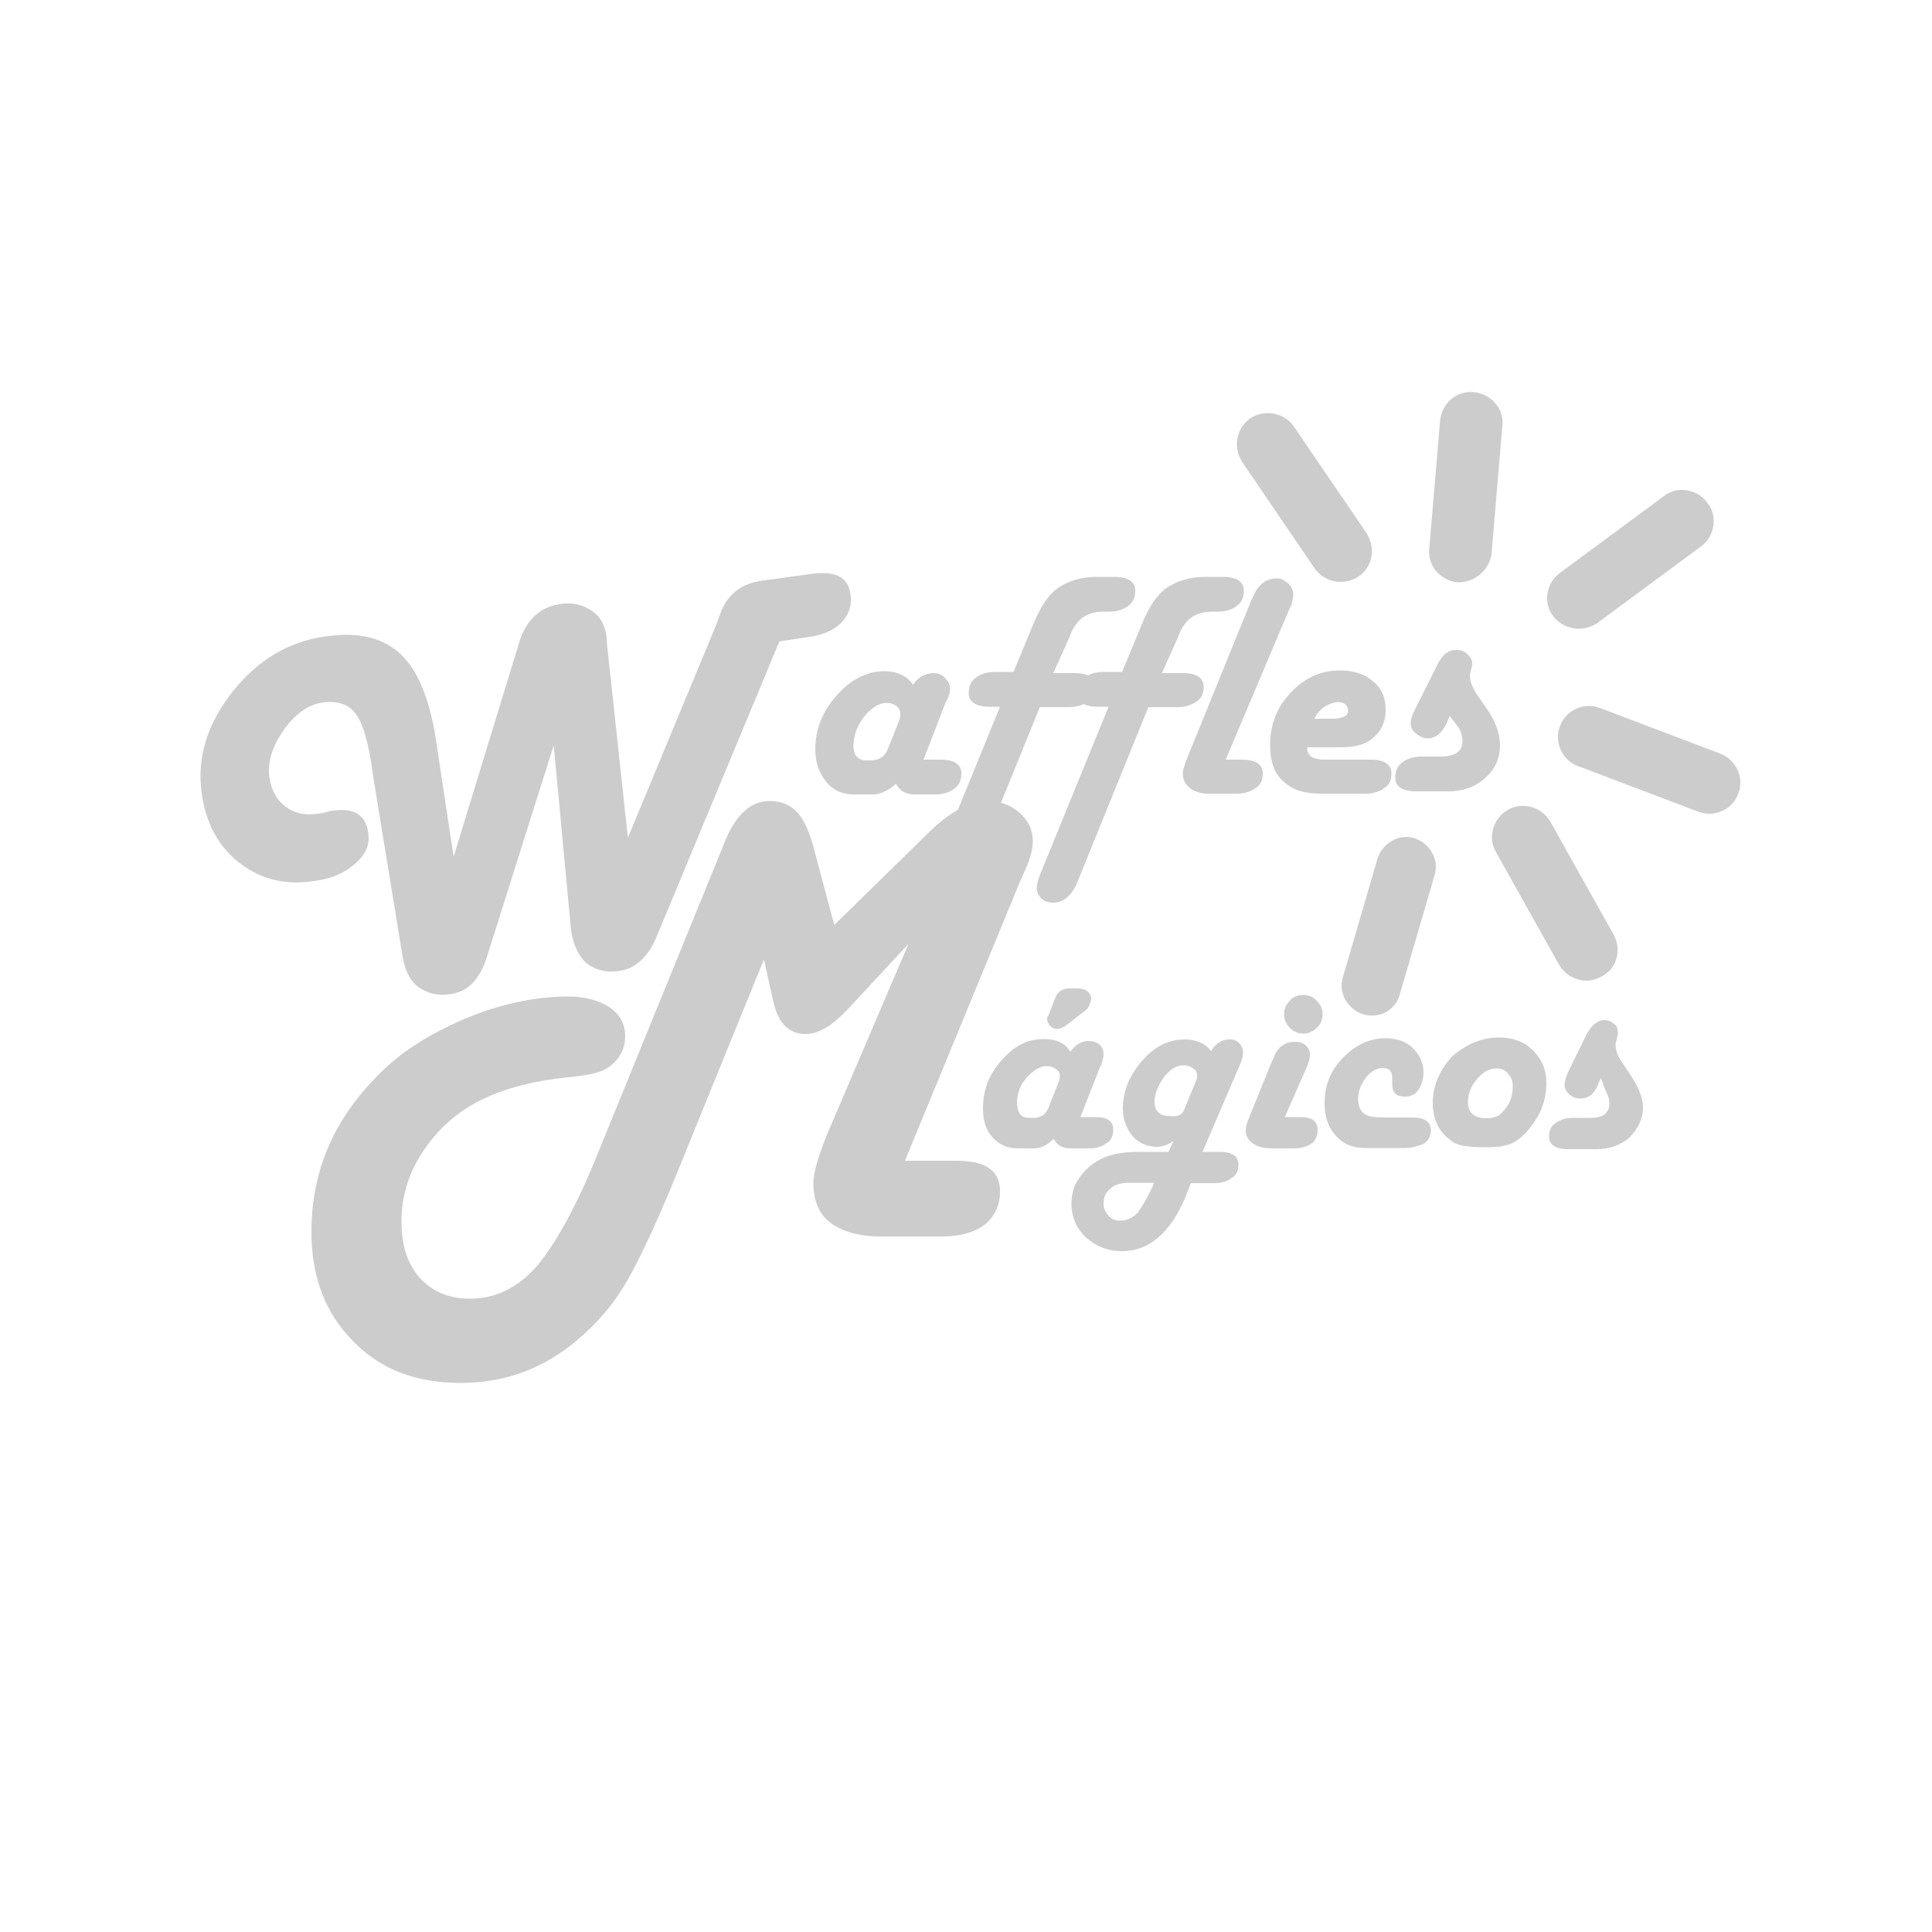 <svg xmlns="http://www.w3.org/2000/svg" xmlns:xlink="http://www.w3.org/1999/xlink" id="Capa_1" x="0px" y="0px" viewBox="0 0 500 500" style="enable-background:new 0 0 500 500;" xml:space="preserve"><style type="text/css">	.st0{fill:#CCCCCC;}</style><g>	<g>		<path class="st0" d="M239,196.6h4.5c3.5,0,5.3,1.3,5.3,3.5c0,1.8-0.5,3-1.8,4c-1.3,1-3,1.5-5,1.5h-5.3c-2.3,0-4-1-4.8-2.8   c-2,1.8-4,2.8-6,2.8h-4.8c-3,0-5.5-1-7.3-3.3c-1.8-2.3-2.8-5-2.8-8.3c0-5.3,1.8-9.8,5.5-14c3.5-4,7.8-6.3,12.3-6.3   c3.5,0,6,1.3,7.5,3.5c1.3-2,3.3-3,5.3-3c1.3,0,2.3,0.5,3,1.3c0.8,0.8,1.3,1.8,1.3,2.8c0,0.8-0.3,1.8-0.8,2.8l-0.5,1L239,196.6z    M224.2,196.8h1c2.3,0,3.8-1,4.5-2.8l2.8-7c0.5-1,0.5-1.8,0.5-2.3c0-0.8-0.3-1.3-1-2c-0.8-0.5-1.5-0.8-2.5-0.8c-2,0-4,1.3-5.8,3.5   c-1.8,2.3-2.8,4.8-2.8,7.3C220.7,195.3,222,196.8,224.2,196.8z"></path>		<path class="st0" d="M272.6,174.2h5.5c3.5,0,5.3,1.3,5.3,3.5c0,1.8-0.5,3-1.8,3.8c-1.3,1-3,1.5-5,1.5h-7.5l-18.3,45.1   c-1.5,3.8-3.8,5.5-6.3,5.5c-1.3,0-2.3-0.3-3-1c-0.8-0.8-1.3-1.8-1.3-2.8c0-0.8,0.3-2,1-3.8l17.6-43.1h-2.8c-3.5,0-5.3-1.3-5.3-3.5   c0-1.8,0.5-3,1.8-4c1.3-1,3-1.5,5-1.5h4.8l5.3-12.8c1.8-4.3,3.8-7.3,6.3-9s5.8-2.8,9.8-2.8h4.8c3.5,0,5.3,1.3,5.3,3.5   c0,1.8-0.5,3-1.8,4c-1.3,1-3,1.5-5,1.5h-1.3c-2.3,0-4,0.5-5.5,1.5c-1.3,1-2.5,2.5-3.3,4.8L272.6,174.2z"></path>		<path class="st0" d="M300.7,174.2h5.5c3.5,0,5.3,1.3,5.3,3.5c0,1.8-0.5,3-1.8,3.8c-1.3,1-3,1.5-5,1.5h-7.5l-18.3,45.1   c-1.5,3.8-3.8,5.5-6.3,5.5c-1.3,0-2.3-0.3-3-1c-0.8-0.8-1.3-1.8-1.3-2.8c0-0.8,0.3-2,1-3.8l17.6-43.1h-2.8c-3.5,0-5.3-1.3-5.3-3.5   c0-1.8,0.5-3,1.8-4c1.3-1,3-1.5,5-1.5h4.8l5.3-12.8c1.8-4.3,3.8-7.3,6.3-9s5.8-2.8,9.8-2.8h4.8c3.5,0,5.3,1.3,5.3,3.5   c0,1.8-0.5,3-1.8,4c-1.3,1-3,1.5-5,1.5h-1.3c-2.3,0-4,0.5-5.5,1.5c-1.3,1-2.5,2.5-3.3,4.8L300.7,174.2z"></path>		<path class="st0" d="M317.2,196.6h4.3c3.5,0,5.3,1.3,5.3,3.5c0,1.8-0.5,3-1.8,3.8c-1.3,1-3,1.5-5,1.5h-7.3c-2,0-3.5-0.5-4.8-1.5   c-1.3-1-1.8-2.3-1.8-3.8c0-0.8,0.5-2.3,1.3-4.3l16.5-40.6l0.5-1c1.3-3,3.3-4.5,6-4.5c1.3,0,2,0.5,3,1.3c0.8,0.8,1.3,1.8,1.3,2.8   c0,0.8-0.3,1.8-0.5,2.8l-0.5,1L317.2,196.6z"></path>		<path class="st0" d="M338.3,193.6c0,2,1.5,3,4.5,3h12c3.5,0,5.3,1.3,5.3,3.5c0,1.8-0.5,3-1.8,3.8c-1.3,1-3,1.5-5,1.5h-11.5   c-4.3,0-7.5-1-9.8-3.3c-2.3-2-3.3-5.3-3.3-9.3c0-5.3,1.8-9.8,5.3-13.5c3.5-3.8,7.8-5.8,12.8-5.8c3.5,0,6.5,1,8.5,2.8   c2.3,1.8,3.3,4.3,3.3,7.3c0,3.8-1.5,6.3-4.5,8.3c-1.8,1-4,1.5-7.5,1.5h-8.3V193.6z M340.1,186h4.5c3,0,4.3-0.8,4.3-2   c0-1.5-1-2.3-2.8-2.3C343.6,182,341.6,183.3,340.1,186z"></path>		<path class="st0" d="M375.2,185.3l-0.8,1.8c-1.3,2.8-3,4-5,4c-1,0-2-0.5-3-1.3c-1-0.8-1.3-1.8-1.3-2.8s0.5-2.3,1.3-3.8l5.5-11   c1.3-2.8,3-4,5-4c1,0,2,0.3,2.8,1c0.8,0.8,1.3,1.5,1.3,2.5c0,0.3,0,0.8-0.3,1.5c0,0.5-0.3,1.3-0.3,1.5c0,1.8,0.8,3.5,2,5.3   l2.3,3.3c2.3,3.3,3.5,6.5,3.5,9.5c0,3.5-1.3,6.3-3.8,8.5c-2.5,2.3-5.8,3.5-9.5,3.5h-8.5c-3.5,0-5.3-1.3-5.3-3.5c0-1.8,0.5-3,1.8-4   c1.3-1,3-1.5,5-1.5h4.8c3.8,0,5.8-1.3,5.8-4c0-1-0.3-2.3-1-3.5L375.2,185.3z"></path>	</g>	<g>		<path class="st0" d="M279.6,289.1h4c3,0,4.5,1,4.5,3.3c0,1.5-0.5,2.8-1.8,3.5c-1,0.8-2.5,1.3-4.5,1.3h-4.8c-2,0-3.5-0.8-4.3-2.5   c-1.8,1.8-3.5,2.5-5.3,2.5h-4c-2.8,0-4.8-1-6.5-2.8c-1.8-2-2.5-4.5-2.5-7.5c0-4.8,1.5-8.8,4.8-12.5c3.3-3.8,6.8-5.5,11-5.5   c3,0,5.5,1,6.8,3.3c1.3-1.8,2.8-2.8,4.8-2.8c1,0,2,0.3,2.8,1c0.8,0.8,1,1.5,1,2.5c0,0.8-0.3,1.5-0.5,2.5l-0.5,1L279.6,289.1z    M266.3,289.3h1c2,0,3.3-0.8,4-2.5l2.5-6.3c0.3-0.8,0.5-1.5,0.5-2c0-0.8-0.3-1.3-1-1.8c-0.8-0.5-1.5-0.8-2.3-0.8   c-1.8,0-3.5,1-5.3,3s-2.5,4.3-2.5,6.5C263.3,288.1,264.3,289.3,266.3,289.3z M280.9,261.5l-4.5,3.5c-1,0.8-2,1.3-2.8,1.3   s-1.3-0.3-1.8-0.8c-0.5-0.5-0.8-1-0.8-1.8c0-0.3,0-0.5,0.3-0.8l0.3-0.8l1.5-3.8c0.5-1.5,1.8-2.5,3.5-2.5h2c2.5,0,3.8,1,3.8,3   C282.1,260,281.6,261,280.9,261.5z"></path>		<path class="st0" d="M311.2,298.1h4.5c3,0,4.8,1,4.8,3.3c0,1.5-0.5,2.8-1.8,3.5c-1,0.8-2.5,1.3-4.5,1.3h-6l-1.5,3.8   c-3.8,9-9.3,13.8-16.3,13.8c-3.8,0-6.8-1.3-9.3-3.5c-2.5-2.3-3.8-5.3-3.8-8.8c0-2.3,0.5-4.5,1.8-6.3c1.3-2,2.8-3.5,5-4.8   c2.5-1.5,6-2.3,10.5-2.3h7.8l1.3-2.8c-1.5,1-3,1.5-4.3,1.5c-2.5,0-4.8-1-6.3-2.8c-1.5-1.8-2.5-4.3-2.5-7c0-4.8,1.8-8.8,5-12.5   c3.3-3.8,7-5.5,11-5.5c3,0,5.3,1,6.8,3c1.3-2,2.8-3,4.8-3c1,0,2,0.3,2.5,1c0.8,0.8,1,1.5,1,2.5c0,0.8-0.3,2-1,3.5L311.2,298.1z    M298.7,306.1h-6.3c-2.3,0-4,0.5-5,1.5c-1.3,1-1.8,2.3-1.8,4c0,1.3,0.5,2,1.3,3c0.8,1,1.8,1.3,3,1.3c1.8,0,3.3-0.8,4.5-2   C295.7,312.1,297.2,309.6,298.7,306.1z M306.5,287.1l3-7.3c0.3-0.5,0.3-1,0.3-1.5c0-0.8-0.3-1.3-1-1.8c-0.8-0.5-1.5-0.8-2.5-0.8   c-1.8,0-3.5,1-5,3c-1.5,2-2.5,4.3-2.5,6.3c0,2.5,1.3,3.8,3.5,3.8C304.7,289.1,306,288.6,306.5,287.1z"></path>		<path class="st0" d="M332.5,289.1h4c3,0,4.5,1,4.5,3.3c0,1.5-0.5,2.8-1.5,3.5s-2.5,1.3-4.5,1.3h-5.8c-2.3,0-3.8-0.5-5-1.3   c-1.3-1-1.8-2-1.8-3.5c0-0.8,0.3-1.8,0.8-3l6-14.8l0.5-1c1-2.8,3-4,5.5-4c1,0,2,0.3,2.8,1c0.8,0.8,1,1.5,1,2.5c0,0.8-0.3,2-1,3.5   L332.5,289.1z M337.3,257.5c1.5,0,2.5,0.5,3.5,1.5c1,1,1.5,2.3,1.5,3.5c0,1.3-0.5,2.5-1.5,3.5c-1,1-2.3,1.5-3.5,1.5   c-1.3,0-2.5-0.5-3.5-1.5c-1-1-1.5-2.3-1.5-3.5c0-1.3,0.5-2.5,1.5-3.5C334.5,258,335.8,257.5,337.3,257.5z"></path>		<path class="st0" d="M363.6,297.1h-10.5c-3,0-5.5-1-7.5-3.3c-2-2.3-2.8-5-2.8-8.3c0-4.5,1.5-8.5,4.8-11.8c3.3-3.3,6.8-5,11-5   c2.8,0,5.3,0.8,7,2.5s2.8,3.8,2.8,6.3c0,1.8-0.5,3.3-1.3,4.5c-0.8,1.3-2,1.8-3.5,1.8c-2.3,0-3.3-1-3.3-3.3c0-0.3,0-0.5,0-0.8   s0-0.5,0-0.8c0-1.8-0.8-2.5-2.5-2.5c-1.5,0-3,0.8-4.3,2.5s-2,3.5-2,5.5c0,1.8,0.5,3,1.5,3.8c1,0.8,2.8,1,5.5,1h7   c3,0,4.8,1,4.8,3.3c0,1.5-0.5,2.5-1.8,3.5C366.9,296.6,365.4,297.1,363.6,297.1z"></path>		<path class="st0" d="M387.9,268.5c3.5,0,6.5,1,8.8,3.3c2.3,2.3,3.5,5,3.5,8.5c0,2.5-0.5,5.3-1.8,7.8c-1.3,2.5-2.8,4.5-4.8,6.3   c-1.3,1-2.5,1.8-4,2c-1.3,0.5-3.3,0.5-5.8,0.5c-4,0-6.8-0.5-8-1.5c-3.3-2.3-5-5.5-5-10s1.8-8.5,5-12   C379.4,270.3,383.4,268.5,387.9,268.5z M387.2,276.5c-1.8,0-3.5,1-5,2.8c-1.5,1.8-2.3,3.8-2.3,5.8c0,2.8,1.5,4.3,4.8,4.3   c1.8,0,3.3-0.5,4.3-1.8c1.8-1.8,2.5-4,2.5-6.5c0-1.5-0.5-2.5-1.3-3.3C389.4,276.8,388.4,276.5,387.2,276.5z"></path>		<path class="st0" d="M414.3,279l-0.8,1.8c-1,2.5-2.5,3.5-4.5,3.5c-1,0-2-0.3-2.8-1c-0.8-0.8-1.3-1.5-1.3-2.5c0-0.8,0.3-2,1-3.5   l4.8-9.8c1.3-2.3,2.8-3.5,4.5-3.5c1,0,1.8,0.3,2.5,1c0.8,0.5,1,1.3,1,2.3c0,0.3,0,0.8-0.3,1.5c0,0.5-0.3,1-0.3,1.5   c0,1.5,0.5,3,1.8,4.8l2,3c2,3,3.3,5.8,3.3,8.5c0,3-1.3,5.5-3.5,7.8c-2.3,2-5.3,3-8.5,3h-7.5c-3,0-4.8-1-4.8-3.3   c0-1.5,0.5-2.8,1.8-3.5c1-0.8,2.5-1.3,4.5-1.3h4.3c3.5,0,5-1.3,5-3.8c0-1-0.3-2-1-3.3L414.3,279z"></path>	</g>	<g>		<path class="st0" d="M234.2,300.4h13.3c7.5,0,11.3,2.5,11.3,7.8c0,3.8-1.3,6.5-4,8.8c-2.8,2-6.3,3-11.3,3H228   c-5.8,0-10-1.3-13-3.5s-4.5-5.8-4.5-10.3c0-2.8,1.3-7,3.5-12.5l21.1-49.4l-15.8,17c-3.8,4-7.3,6.3-10.8,6.3c-4.5,0-7.3-3-8.5-9   l-2.3-10.3l-20.1,49.4c-6.8,17-12,28.3-15.8,34.6c-3.5,6-8.3,11.3-14,15.8c-8.3,6.5-17.8,9.8-28.6,9.8c-11.5,0-20.8-3.5-27.8-10.8   c-7.3-7.3-10.8-16.8-10.8-28.3c0-15.3,5.5-28.6,16.8-40.1c6-6.3,13.5-11,22.8-15c9-3.8,18.1-5.8,26.8-5.8c4.5,0,8,1,10.8,2.8   c2.8,2,4,4.5,4,7.5c0,3.3-1.5,6-4.3,8c-1.8,1.3-4.8,2-9.5,2.5c-10.8,1-19.6,3.5-26.3,7.5c-5.5,3.3-9.8,7.8-13,13s-4.8,11-4.8,16.8   c0,6.3,1.5,11,4.8,14.8c3.3,3.5,7.5,5.3,13,5.3c6.5,0,12.3-2.8,17.3-8.5c4.8-5.8,10.3-15.5,16-29.8l32.6-80   c2.8-7,6.8-10.5,11.5-10.5c3,0,5.5,1,7.3,3c1.8,2,3.3,5.5,4.5,10.3l5,18.8l24.6-24.1c5.5-5.3,10.5-8,15-8c3.3,0,6,1,8.3,3   c2.3,2,3.5,4.5,3.5,7.3c0,1.8-0.5,3.8-1.3,6l-2,4.5L234.2,300.4z"></path>	</g>	<g>		<path class="st0" d="M201.7,166l-31.6,76c-2.3,5.8-5.8,8.8-10,9.3c-3.3,0.5-6-0.3-8.3-2c-2-1.8-3.5-4.8-4-8.5l-4.5-47.9L125.9,248   c-1.8,5.5-5,8.8-9.5,9.3c-3.3,0.5-6-0.3-8.3-2c-2.3-1.8-3.5-4.8-4-8.3l-7.5-45.9c-1-8-2.5-13.5-4.3-16c-1.8-2.8-4.8-3.8-8.8-3.3   c-3.5,0.5-7,2.8-10,7c-3,4.3-4.3,8.3-3.8,12.3c0.5,3.3,1.8,5.8,4,7.5c2.3,1.8,5,2.5,8.3,2c1,0,1.8-0.3,2.8-0.5   c0.8-0.3,1.3-0.3,1.5-0.3c5.5-0.8,8.5,1.3,9,5.8c0.5,3-0.8,5.8-3.5,8c-2.8,2.5-6.5,4-11.3,4.5c-7.3,1-13.5-0.8-18.8-5   s-8.5-10.3-9.5-17.8c-1.3-9.3,1.5-18.1,8-26.3s14.5-13,24.1-14.3c8.8-1.3,15.3,0.5,19.8,5c4.5,4.5,7.5,12.5,9,23.6l0.8,5.3   l3.5,23.1l16.8-54.9c1.8-6.3,5.5-9.8,11-10.5c3-0.5,5.8,0.3,8,1.8c2.3,1.5,3.5,4,3.8,7v0.8l5.5,50.9l23.1-55.7l1-2.8   c1.8-4.5,5.3-7.3,10.5-8l13-1.8c6.3-0.8,9.5,1,10,5.3c0.5,3-0.5,5.3-2.3,7.3c-2,2-4.8,3.3-8.8,3.8L201.7,166z"></path>	</g>	<path class="st0" d="M351.6,149.2c-3.8,2.5-8.8,1.5-11.3-2l-18.8-27.6c-2.5-3.8-1.5-8.8,2-11.3c3.8-2.5,8.8-1.5,11.3,2l18.8,27.6  C356.1,141.7,355.3,146.7,351.6,149.2z"></path>	<path class="st0" d="M377.2,150.7c-4.5-0.5-7.8-4.3-7.3-8.8l2.8-33.1c0.5-4.5,4.3-7.8,8.8-7.3c4.5,0.5,7.8,4.3,7.3,8.8l-2.8,33.1  C385.4,147.7,381.4,150.9,377.2,150.7z"></path>	<path class="st0" d="M402,159.5c-2.8-3.5-1.8-8.8,1.8-11.3l26.8-19.8c3.5-2.8,8.8-1.8,11.3,1.8c2.8,3.5,1.8,8.8-1.8,11.3  l-26.8,19.8C409.7,163.7,404.7,163,402,159.5z"></path>	<path class="st0" d="M449.9,205.3c-1.5,4.3-6.3,6.3-10.3,4.8l-31.1-11.8c-4.3-1.5-6.3-6.3-4.8-10.3c1.5-4.3,6.3-6.3,10.3-4.8  l31.1,11.8C449.4,196.6,451.4,201.3,449.9,205.3z"></path>	<path class="st0" d="M414.5,252.7c-3.8,2.3-8.8,0.8-11-3l-16.3-29.1c-2.3-3.8-0.8-8.8,3-11s8.8-0.8,11,3l16.3,29.1  C419.8,245.7,418.5,250.7,414.5,252.7z"></path>	<path class="st0" d="M352.8,262.5c-4-1.3-6.5-5.5-5.3-9.5l9-30.8c1.3-4,5.5-6.5,9.5-5.3c4,1.3,6.5,5.5,5.3,9.5l-9,30.8  C361.4,261.2,357.1,263.8,352.8,262.5z"></path></g></svg>